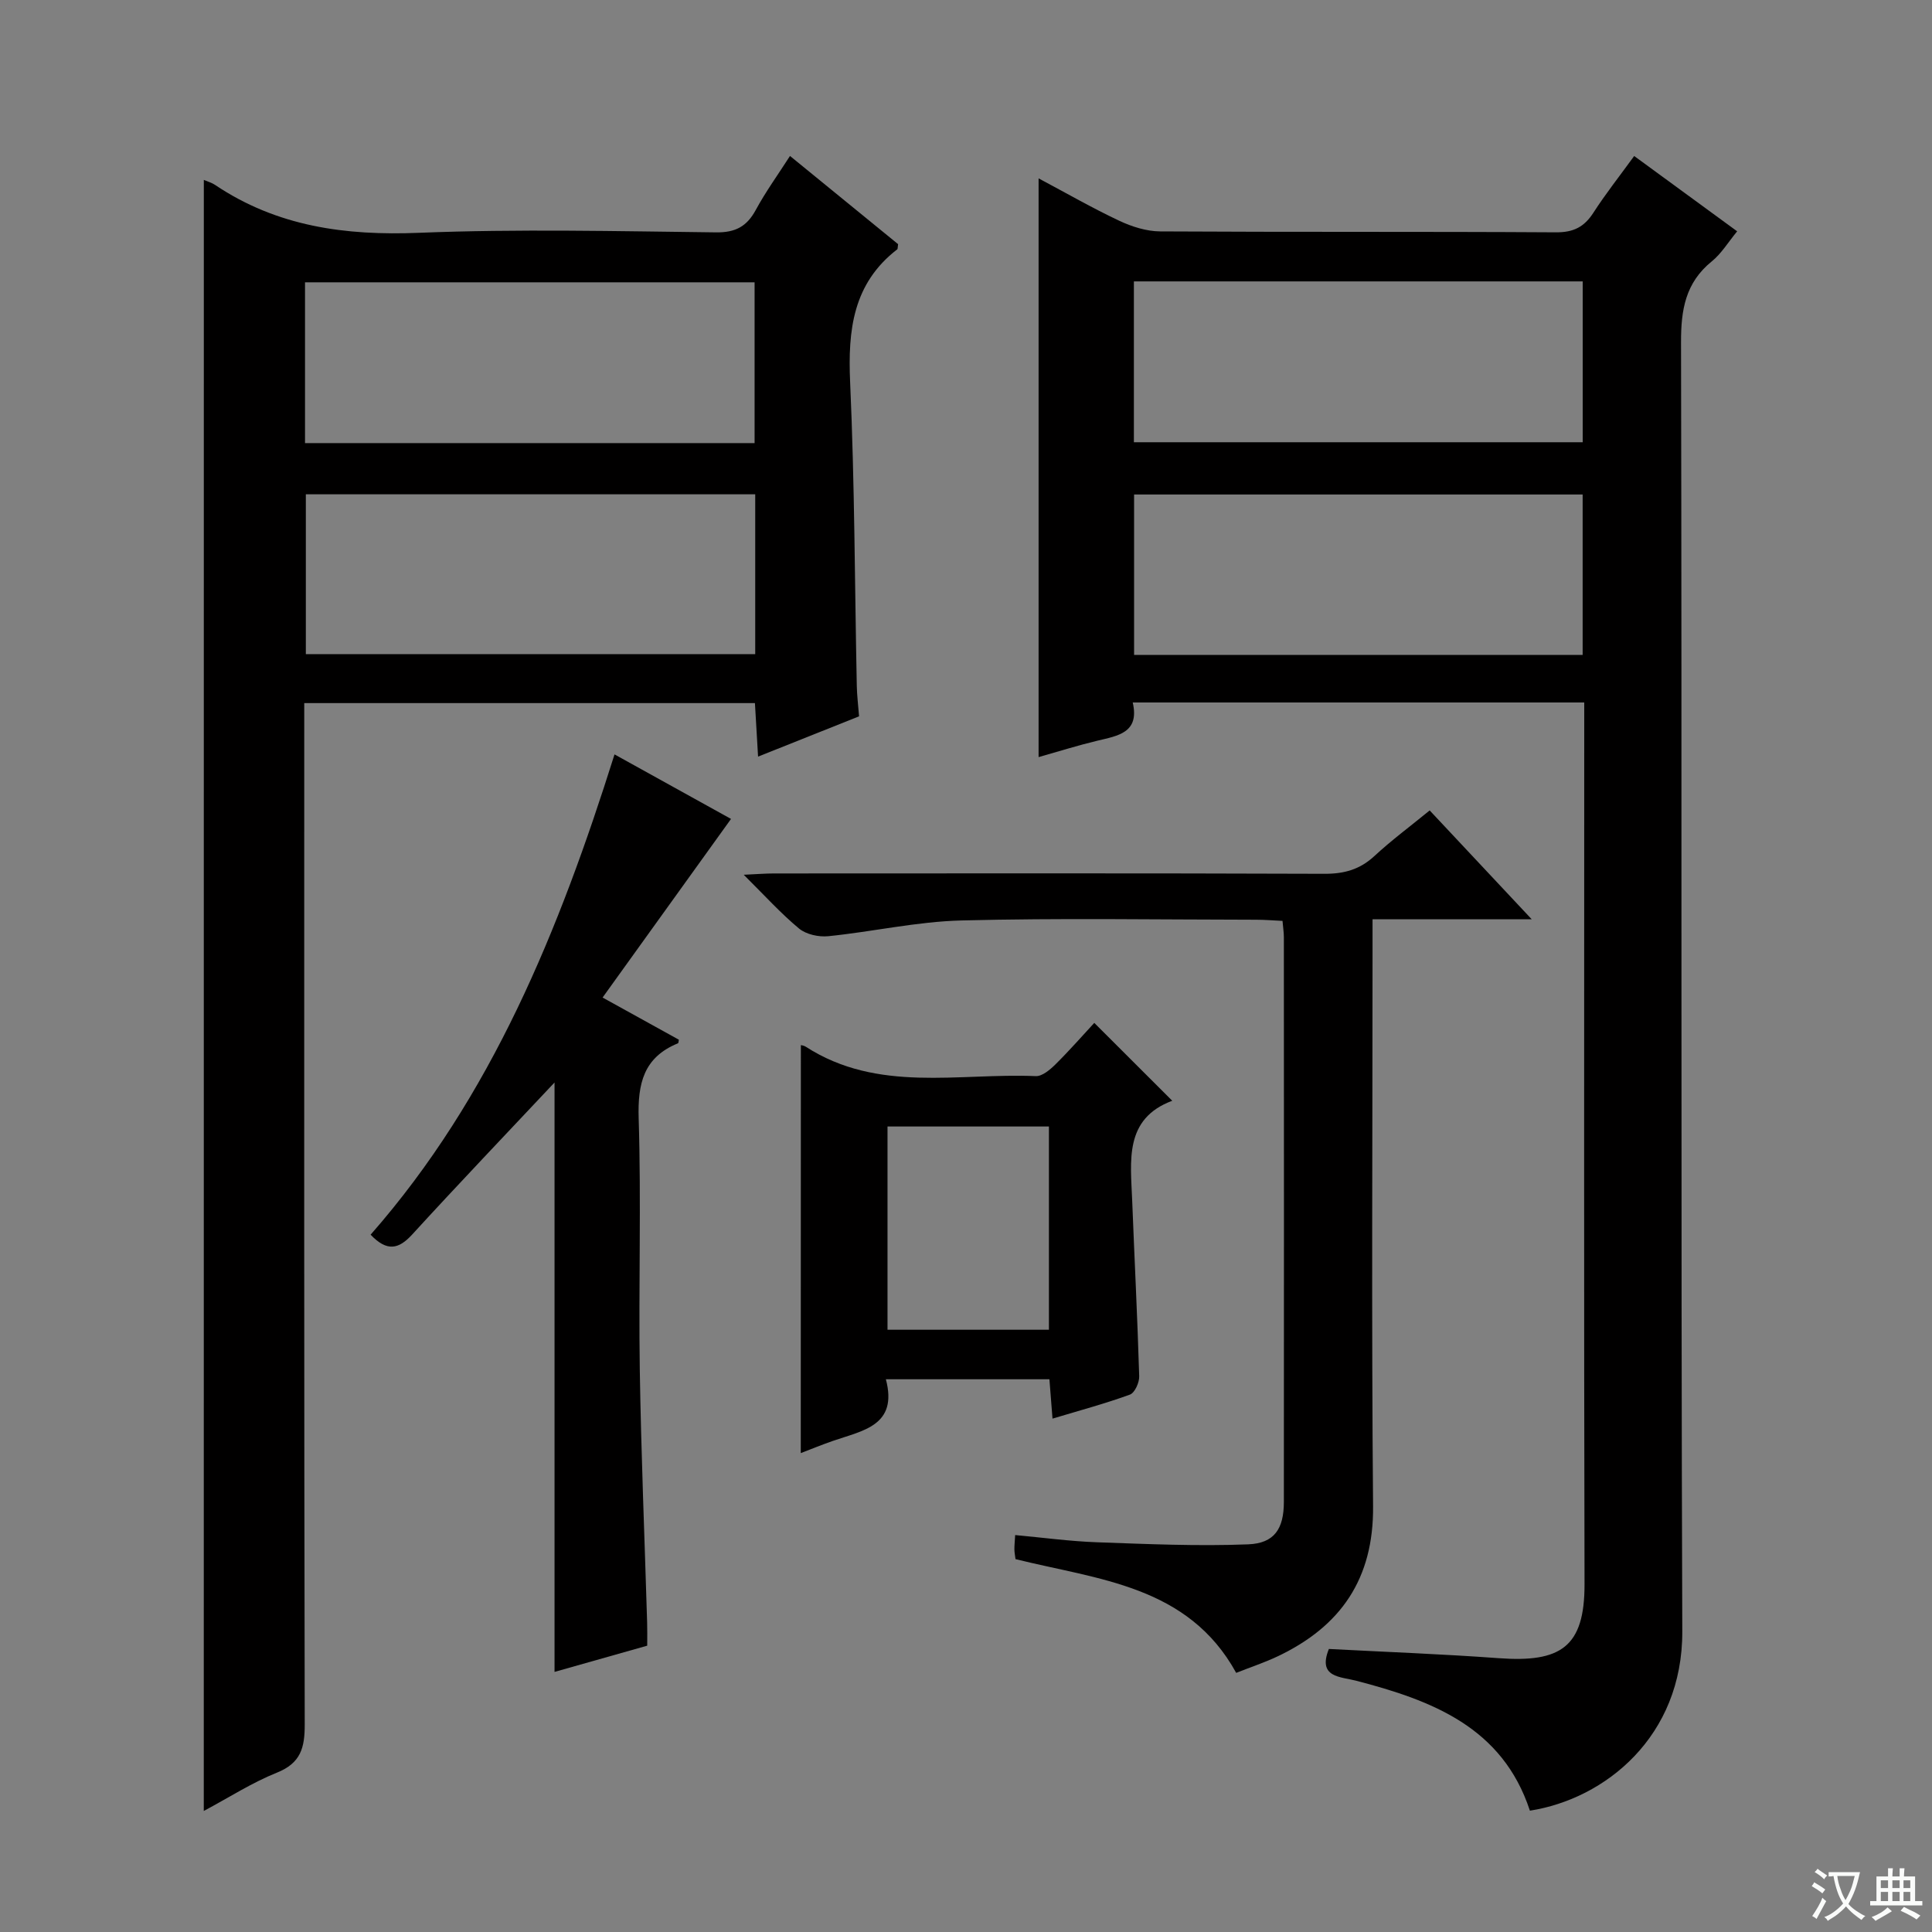 <svg enable-background="new 0 0 400 400" viewBox="0 0 400 400" xmlns="http://www.w3.org/2000/svg"><rect x="0" y="0" width="400" height="400" fill="#808080" stroke="none"/><path d="m377.9 391.2c-.2.3-.4.5-.6.8-.7-.6-1.4-1-2.2-1.5.2-.3.4-.5.5-.8.6.4 1.4.8 2.3 1.5zm-1.8 6.1c-.2-.2-.5-.4-.9-.6.4-.6.8-1.2 1.2-1.9s.7-1.3.9-1.9c.3.3.5.5.8.7-.7 1.3-1.4 2.6-2 3.7zm2.2-9c-.3.3-.5.5-.6.8-.6-.6-1.3-1.1-2-1.5.3-.3.5-.5.6-.7.6.5 1.3.9 2 1.4zm.3.2v-.9h2 4.5c-.3 1.3-.6 2.5-1 3.6s-.9 2.1-1.4 3c.4.5 1 1 1.6 1.4s1.2.8 1.9 1.1c-.3.2-.5.4-.8.8-.4-.3-1-.7-1.6-1.2s-1.2-1.1-1.6-1.6c-.5.6-1.1 1.1-1.7 1.6s-1.4.9-2.1 1.4c-.1-.3-.3-.5-.7-.8.6-.2 1.2-.5 1.9-1s1.4-1.1 2-1.8c-.5-.8-.9-1.6-1.2-2.5s-.6-2-.8-3.2c-.4.1-.7.1-1 .1zm2.5 2.7c.3 1 .7 1.7 1 2.2.3-.5.6-1.1 1-2s.6-1.9.9-3h-3.2-.4c.1.9.3 1.8.7 2.8z" fill="#fafbfa"/><path d="m396.5 388.5v1.5 3.6h1.5v.9c-.4 0-1 0-1.7 0h-7.9c-.5 0-.9 0-1.2 0v-.9h1.3v-3.5c0-.7 0-1.2 0-1.6h2.4c0-.8 0-1.4 0-1.7h1c0 .3-.1.8-.1 1.7h1.5c0-.8 0-1.4 0-1.7h1c0 .3-.1.9-.1 1.7zm-8.2 9.2c-.2-.3-.5-.5-.8-.8.8-.3 1.4-.6 1.9-.9s1-.7 1.4-1.1c.3.3.6.5.9.8-1.6 1-2.8 1.6-3.4 2zm2.6-6.8v-1.6h-1.5v1.6zm0 2.7v-1.9h-1.5v1.9zm2.4-2.7v-1.6h-1.5v1.6zm0 2.7v-1.9h-1.5v1.9zm.2 2 .7-.8c.4.2.9.5 1.6.8s1.3.7 1.8 1c-.3.3-.5.5-.8.8-.4-.3-1.5-1-3.3-1.8zm2-4.7v-1.6h-1.4v1.6zm0 2.7v-1.9h-1.4v1.9z" fill="#fafbfa"/><g fill="#010000"><path d="m328 145.44c-31.3 0-62.04 0-93.48 0 1.45 6.27-3.05 6.89-7.34 7.92-3.97.95-7.88 2.18-12.15 3.39 0-40.08 0-79.53 0-119.82 5.77 3.07 11.14 6.16 16.71 8.78 2.6 1.22 5.62 2.18 8.45 2.2 27.32.16 54.64.02 81.97.19 3.62.02 5.83-1.11 7.73-4.05 2.51-3.9 5.4-7.55 8.45-11.75 7.12 5.21 14.02 10.25 21.32 15.59-1.87 2.27-3.26 4.61-5.25 6.22-5.46 4.43-6.39 10.01-6.37 16.76.2 88.96-.05 177.93.26 266.89.08 21.77-15.95 34.69-31.55 37.12-5.69-17.31-20.28-22.82-35.99-26.91-3.2-.84-8.03-.62-5.63-6.57 11.72.62 23.47 1.05 35.18 1.91 12.79.93 17.78-2.27 17.75-15.33-.14-58.98-.06-117.95-.06-176.93 0-1.8 0-3.58 0-5.61zm-.33-9.85c0-11.48 0-22.38 0-33.21-31.18 0-62.03 0-92.87 0v33.21zm-92.91-44.03h92.92c0-11.28 0-22.19 0-33.3-31.06 0-61.82 0-92.92 0z"/><path d="m42.2 37.25c.83.36 1.66.58 2.32 1.03 12.84 8.63 26.99 10.54 42.24 9.92 20.46-.82 40.99-.33 61.48-.09 4.05.05 6.39-1.23 8.25-4.67 2.04-3.76 4.56-7.24 7.07-11.15 7.77 6.34 15.2 12.4 22.38 18.26-.11.75-.07.99-.16 1.06-9.19 7.08-10.25 16.71-9.77 27.51.94 20.95.95 41.94 1.38 62.91.04 1.97.29 3.93.47 6.28-6.73 2.68-13.45 5.36-20.91 8.34-.24-4-.43-7.36-.65-11.08-31.06 0-61.92 0-93.31 0v6c0 68.49-.05 136.98.1 205.48.01 4.83-.83 7.97-5.74 9.95-5.19 2.08-9.97 5.17-15.16 7.94.01-112.76.01-225.07.01-337.69zm114.16 65.09c-31.32 0-62.19 0-93.04 0v33.09h93.04c0-11.16 0-21.93 0-33.09zm-93.21-10.6h93.08c0-11.24 0-22.29 0-33.29-31.24 0-62.11 0-93.08 0z"/><path d="m265.53 190.66c-1.91-.09-3.69-.24-5.47-.24-20.33-.02-40.66-.37-60.98.15-9.22.23-18.38 2.33-27.59 3.26-1.98.2-4.57-.36-6.05-1.58-3.8-3.15-7.14-6.86-11.46-11.14 2.81-.13 4.53-.27 6.26-.27 37.99-.01 75.98-.07 113.96.07 4.09.02 7.33-.88 10.35-3.67 3.52-3.26 7.39-6.13 11.45-9.45 6.84 7.29 13.47 14.37 21.12 22.53-11.72 0-22.06 0-32.95 0v6.55c0 38.32-.23 76.64.11 114.96.14 15.04-6.67 24.89-19.76 31.1-2.68 1.27-5.53 2.21-8.58 3.42-9.96-18.11-28.55-19.29-45.69-23.55-.08-.69-.22-1.34-.23-1.99-.01-.8.08-1.6.16-2.99 5.8.53 11.35 1.29 16.92 1.49 10.43.37 20.89.84 31.3.43 5.48-.21 7.4-3.25 7.41-8.76.03-38.99.02-77.98 0-116.96 0-.96-.16-1.94-.28-3.36z"/><path d="m134 340.72c-6.72 1.9-13.07 3.69-19.19 5.43 0-40.95 0-81.58 0-122.03-9.76 10.39-19.73 20.82-29.47 31.47-2.81 3.07-5.21 3.6-8.61.04 25.1-28.59 39.05-63.1 50.5-99.44 8.49 4.7 16.69 9.24 24.12 13.36-8.76 12.19-17.42 24.23-26.59 36.98 5.75 3.18 10.76 5.95 15.79 8.73-.06.26-.05.7-.2.75-7.1 2.91-8.34 8.32-8.12 15.53.54 17.31-.03 34.64.23 51.96.27 17.45 1 34.9 1.52 52.35.05 1.48.02 2.97.02 4.87z"/><path d="m165.81 216.38c.11.03.64.08 1.03.34 14.89 9.61 31.57 5.4 47.6 6.08 1.33.06 2.95-1.32 4.06-2.41 2.93-2.9 5.65-6.01 8.06-8.61 5.66 5.65 10.68 10.67 16.14 16.12-10.01 3.74-8.61 12.46-8.29 20.73.47 12.1 1.09 24.2 1.45 36.31.04 1.29-.92 3.44-1.93 3.8-5.1 1.86-10.36 3.27-16.02 4.97-.23-2.93-.42-5.35-.64-8.15-11.16 0-22.17 0-33.86 0 2.55 9.64-4.82 10.62-10.99 12.77-2.33.81-4.62 1.75-6.63 2.52.02-28.13.02-56.13.02-84.47zm51.36 58.93c0-14.37 0-28.21 0-42.08-11.34 0-22.26 0-33.42 0v42.08z"/></g></svg>